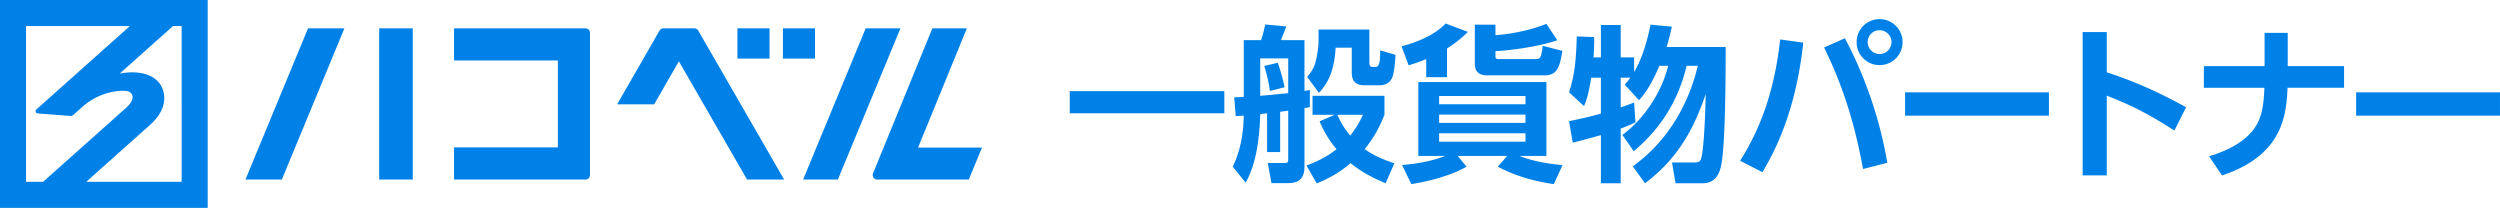 <svg xmlns="http://www.w3.org/2000/svg" width="481" height="40"><defs><clipPath id="a"><path d="M167 5h21.938v30H167Zm0 0"/></clipPath></defs><g clip-path="url(#a)"><path d="m179.387 5.453-11.41 27.89a.871.871 0 0 0 .804 1.204h17.614l2.542-6.149h-12.304l9.39-22.945Zm0 0" style="stroke:none;fill-rule:nonzero;fill:#0081e8;fill-opacity:1"/></g><path d="M79.414 5.453H72.95v29.094h6.465ZM59.266 5.453l-12.04 29.094h7l12.04-29.094ZM87.355 5.453v6.184h19.98v16.726h-19.98v6.184h25.286c.48 0 .87-.395.87-.875V6.328c0-.48-.39-.875-.87-.875ZM166.559 5.453l-12.04 29.094h6.684l12.04-29.094ZM133.59 5.453h-5.945a.871.871 0 0 0-.754.438l-8.153 14.183h7.125l4.754-8.277 13.121 22.75h7.133L134.344 5.89a.878.878 0 0 0-.758-.438ZM148.063 5.453h-6.18v5.82h6.18ZM156.809 5.453h-6.176v5.82h6.176ZM0 0v40h39.96V0Zm5.012 34.98V5.02h19.972L6.992 21.063a.438.438 0 0 0 .258.761l6.246.48a.853.853 0 0 0 .645-.218l1.668-1.488c1.921-1.711 4.316-2.809 6.87-3.082.919-.098 1.512-.051 1.915.047.879.214 1.644 1.414-.301 3.152l-16 14.265Zm29.937 0H16.594c4.422-3.949 10.48-9.34 12.25-10.921 4.355-3.883 2.418-7.387 1.773-8.13-1.87-2.269-5.277-2.027-6.02-1.98-.359.024-.968.11-1.558.207L33.281 5.02h1.668ZM205.816 17.535v4.262h29.746v-4.262ZM246.3 21.508c.52-.067 1.036-.133 1.552-.227v9.297c0 .711-.13.777-.805.777h-3.129l.707 3.875h3.29c2.132 0 3.065-1.066 3.065-3.164v-11.27c.356-.066.711-.128 1.032-.194v-3.293c-.32.062-.676.128-1.032.191V7.719h-4.515c.355-.907.676-1.711 1.031-2.649l-4.062-.355c-.227 1.031-.454 2-.809 3.004h-3.324v10.914c-.613.031-1.227.062-1.836.097l.289 3.614 1.547-.094c-.063 3.39-.613 6.715-2.13 9.816l2.485 3.067c2.13-3.649 2.711-9.008 2.809-13.176.45-.062.87-.098 1.32-.16v7.457h2.516Zm7.391-15.824V7.75c0 1.227-.257 2.969-.582 4.2-.32 1.16-.84 1.937-1.613 2.84l2.258 3.065c2.324-2.355 3.035-5.457 3.226-8.683h3.098v4.715c0 1.71.711 2.515 2.422 2.515h2.934c1.097 0 1.968-.449 2.418-1.453.386-.84.613-3.422.648-4.39l-2.938-.871c-.066 1.066.098 3.195-.902 3.195h-.582c-.484 0-.613-.387-.613-.805V5.684Zm-5.84 12.238c-1.804.195-3.581.355-5.386.515v-7.199h5.387Zm-2-5.844-2.613.613a30.521 30.521 0 0 1 1.098 4.809l2.805-.707c-.29-1.617-.774-3.2-1.29-4.715Zm16.712 16.598c1.71-2.067 2.808-4.102 3.808-6.59v-3.648h-13.84v3.648h4.258l-2.906 1.262c.906 2.066 1.808 3.617 3.262 5.359-1.84 1.453-3.618 2.324-5.778 3.133l1.969 3.453c2.484-1.031 4.453-2.129 6.516-3.906 2.097 1.71 4.293 2.84 6.742 3.875l1.68-3.844c-2.036-.676-4-1.484-5.712-2.742Zm-2.774-2.586c-1.098-1.29-1.777-2.453-2.484-4.004h4.933c-.738 1.55-1.418 2.68-2.449 4.004ZM278.402 9.332c1.582-1.031 2.676-1.871 4.032-3.195l-4.29-1.617c-2.195 2.293-5.484 3.585-8.484 4.394l1.356 3.649a32.931 32.931 0 0 0 3.386-1.196v3.488h4Zm9.325-2.55V4.745h-3.97v7.461c0 1.742.903 2.293 2.548 2.293h10.808c2.418 0 2.969-1.39 3.485-4.715l-3.774-.969c-.293 2.098-.355 2.551-1.355 2.551h-7.067c-.355 0-.675-.031-.675-.484V9.848c3.484-.192 8.613-.97 11.902-2.098l-2.098-3.164c-3.129 1.258-6.484 1.906-9.804 2.195ZM292.34 30h5.191V15.79h-24.644V30h5.191c-2.613 1-5.547 1.547-8.32 1.742l1.773 3.68c3.227-.484 7.805-1.676 10.614-3.356L280.465 30h9.52l-1.81 2.066c3.391 1.809 6.97 2.809 10.778 3.356l1.676-3.649c-2.934-.289-5.547-.71-8.29-1.773Zm1.16-11.531v1.586h-16.613v-1.586Zm0 3.586v1.582h-16.613v-1.582Zm0 3.586v1.613h-16.613V25.64ZM326.664 12.656c-1.871 7.75-6 14.66-12.516 19.344l2.356 3.262c6.062-4.586 9.289-10.075 11.676-17.18-.063 3.004-.258 9.27-.774 12.012-.226 1.097-.582 1.164-1.613 1.164h-4.098l.68 4.004h5.16c2.227 0 3.195-1.387 3.613-3.422.84-3.973.872-17.922.872-22.797h-11.356c.387-1.293.711-2.586 1-3.91l-4.098-.387c-.644 3.102-1.546 6.395-3.16 9.106v-2.809h-2.582v-6.23h-3.808v6.23h-1.418c.066-1.031.129-2.098.129-3.133 0-.258 0-.515-.032-.773l-3.324-.13c-.129 3.938-.258 6.942-1.484 10.755l2.87 2.644c.712-1.484 1.13-3.808 1.388-5.457h1.87v6.91c-2.03.582-4.062 1.036-6.128 1.453l.71 4.137c1.81-.453 3.614-.937 5.419-1.453v9.266h3.808V24.734c1.063-.386 1.84-.71 2.84-1.195l-.258-3.809c-.87.325-1.71.645-2.582.938v-5.719h1.84c-.324.485-.68.906-1.066 1.324l2.742 3.004c1.68-1.742 2.969-4.39 3.937-6.62h1.676c-1.226 5.07-4.613 10.206-8.805 13.304l2.192 3.133c5.258-4.457 8.55-9.719 10.164-16.438ZM361.633 3.68a4.41 4.41 0 0 0-4.418 4.425 4.407 4.407 0 0 0 4.418 4.422 4.408 4.408 0 0 0 4.422-4.422 4.411 4.411 0 0 0-4.422-4.425Zm0 2.132a2.304 2.304 0 0 1 2.293 2.293 2.304 2.304 0 0 1-2.293 2.293 2.3 2.3 0 0 1-2.29-2.293 2.278 2.278 0 0 1 2.29-2.293Zm-6.676 1.551-4 1.774c3.773 7.718 5.965 14.984 7.484 23.379l4.676-1.192c-1.387-8.203-4.226-16.597-8.16-23.96Zm-12.453.227c-.938 8.426-3.129 16.144-7.711 23.344l4.293 2.195c4.61-7.617 6.902-16.113 7.867-24.926ZM366.54 17.762v4.488h27.675v-4.488ZM405.348 13.918v-7.75h-4.645v27.578h4.645v-15.34c5.066 1.969 8.453 3.778 13 6.715l2.257-4.488c-4.968-2.742-9.84-4.973-15.257-6.715ZM440.156 12.723V6.328h-4.453v6.395h-11.676v4.164h11.645c-.129 2.906-.324 5.781-2.195 8.172-2.032 2.55-5.387 4.101-8.454 5.003l2.489 3.684c3.773-1.23 7.48-3.262 9.804-6.59 2.196-3.164 2.645-6.523 2.809-10.27h10.871v-4.163ZM453.32 17.762v4.488h27.676v-4.488Zm0 0" style="stroke:none;fill-rule:nonzero;fill:#0081e8;fill-opacity:1"/></svg>
